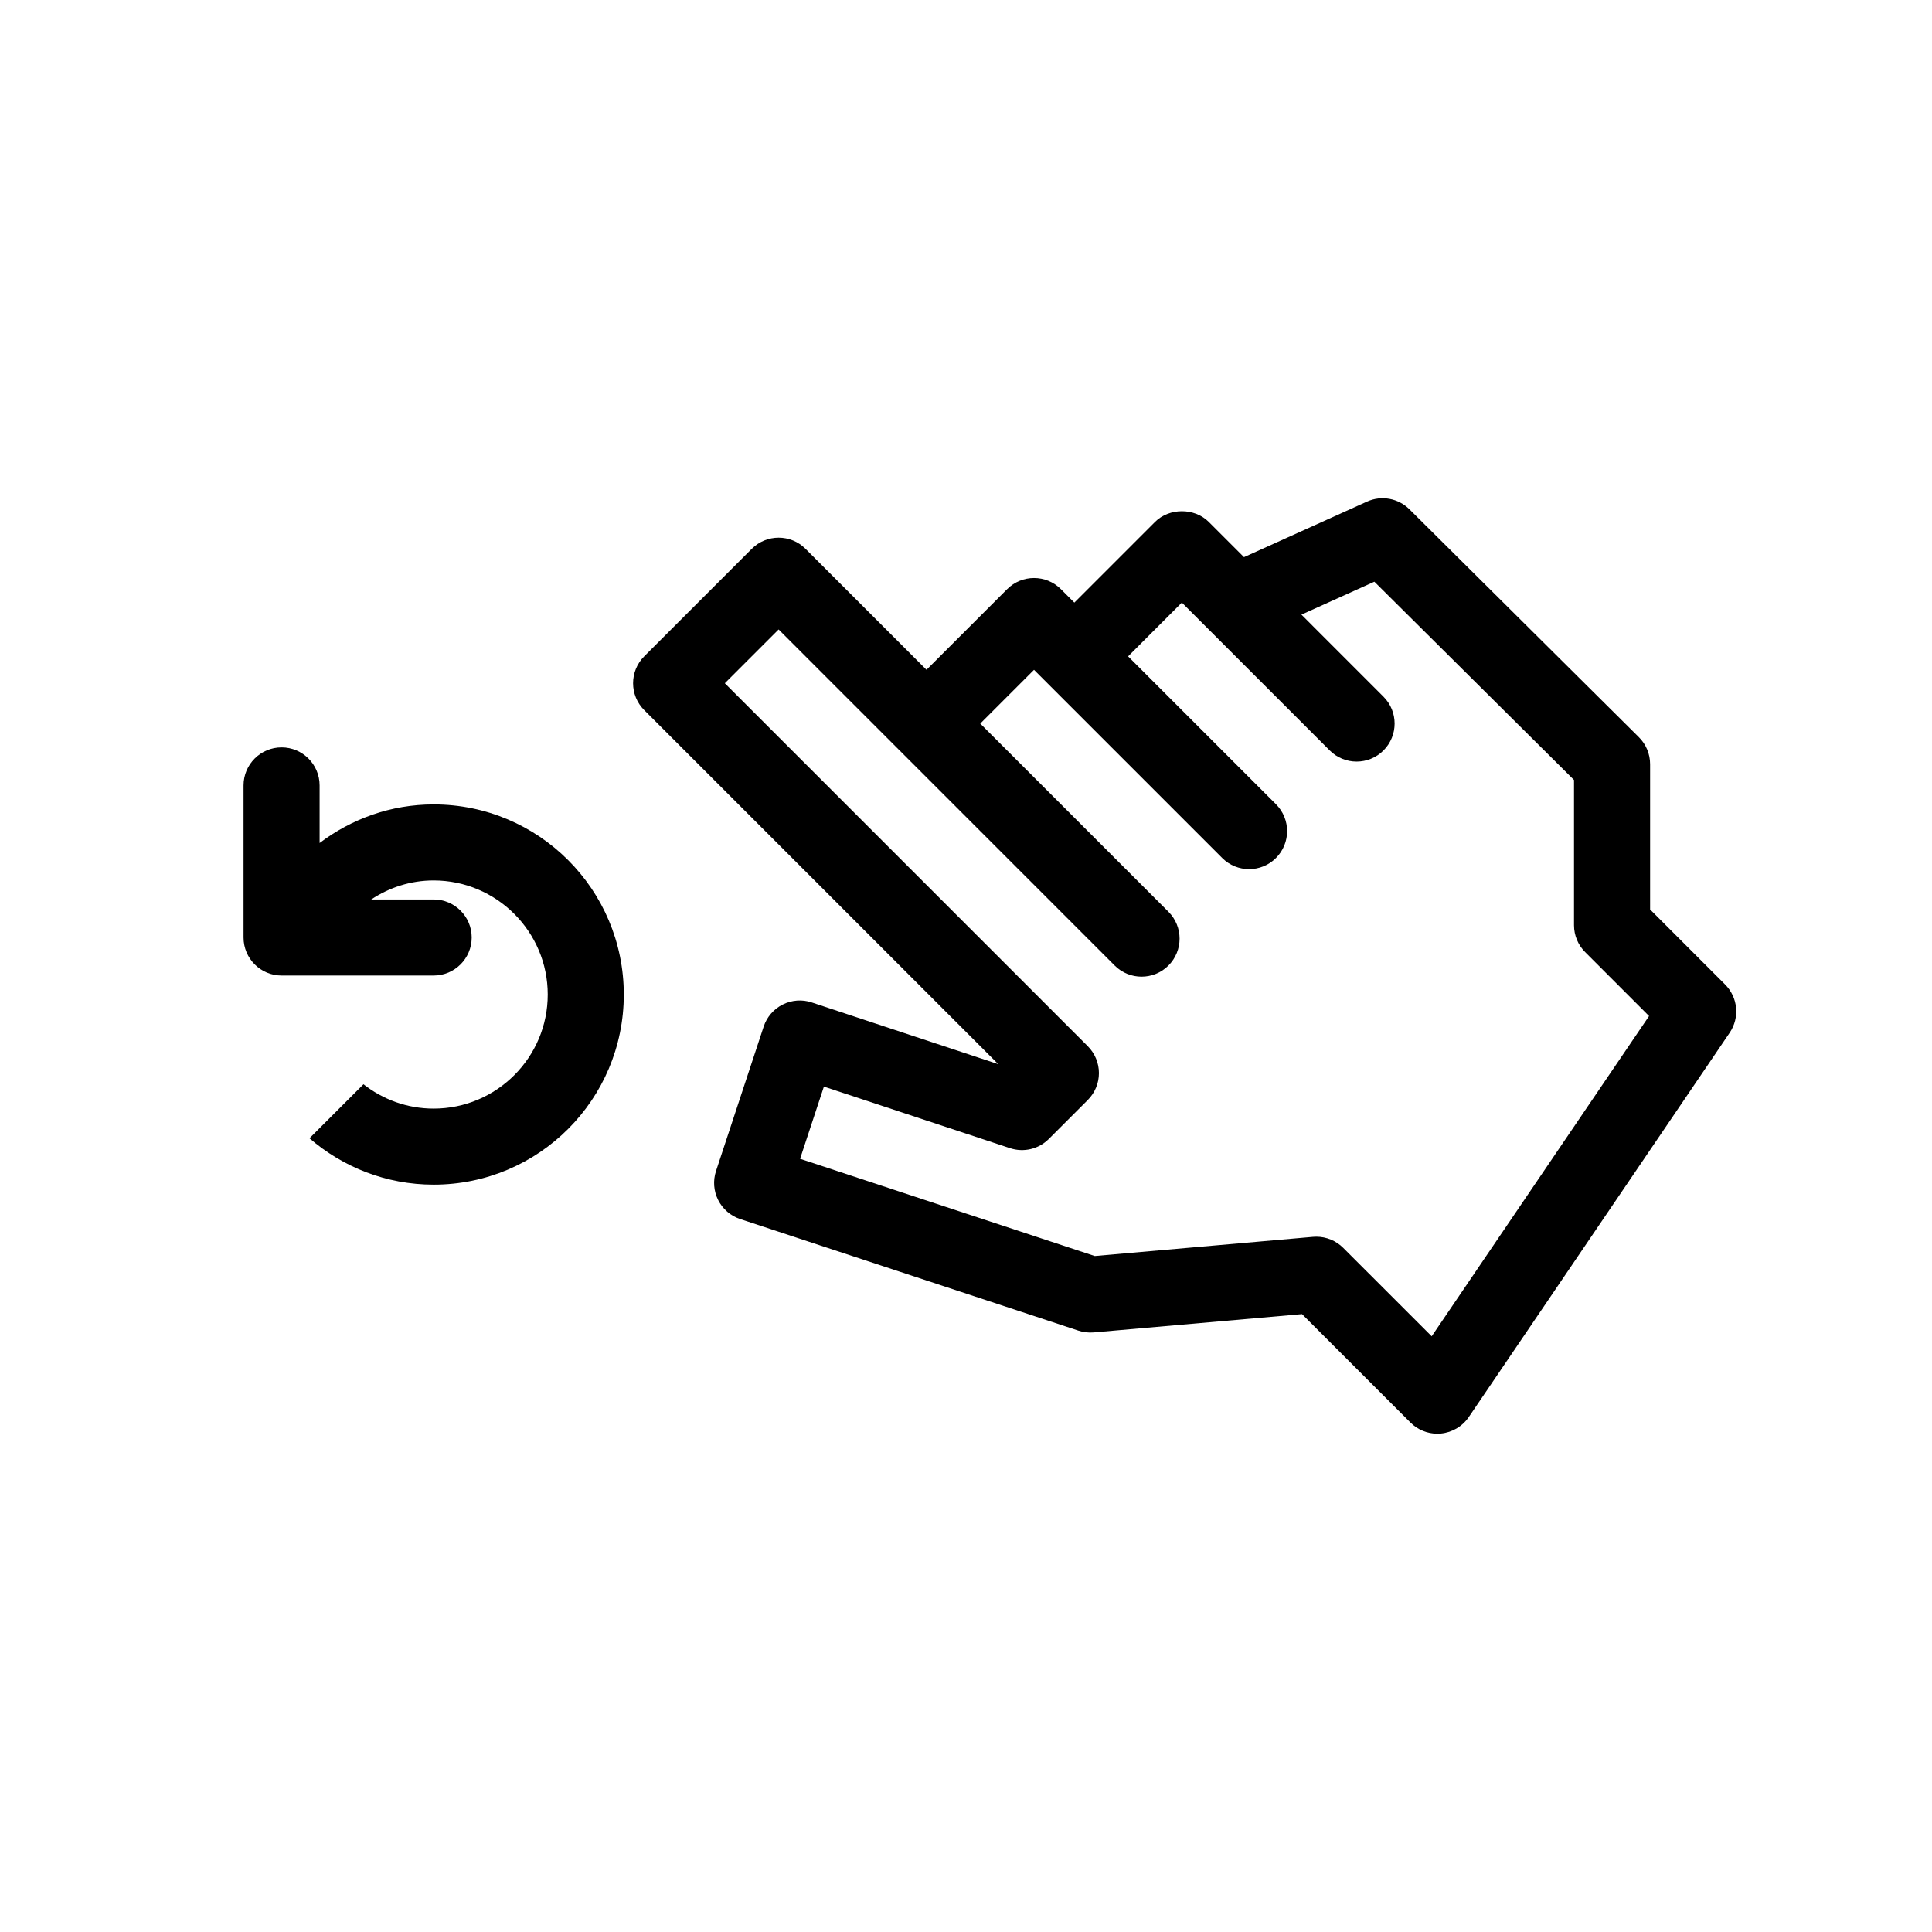 <?xml version="1.0" encoding="UTF-8"?>
<!-- Uploaded to: ICON Repo, www.iconrepo.com, Generator: ICON Repo Mixer Tools -->
<svg fill="#000000" width="800px" height="800px" version="1.1" viewBox="144 144 512 512" xmlns="http://www.w3.org/2000/svg">
 <g>
  <path d="m601.17 404.9-19.875-19.879v-38.512c0-2.684-1.074-5.262-2.977-7.148l-60.805-60.395c-2.961-2.938-7.438-3.758-11.238-2.035l-32.605 14.715-9.332-9.332c-3.777-3.777-10.469-3.777-14.246 0l-21.375 21.379-3.57-3.566c-3.934-3.926-10.309-3.93-14.242 0.004l-21.371 21.371-32.062-32.062c-3.934-3.934-10.312-3.934-14.246 0l-28.5 28.5c-3.934 3.934-3.934 10.312 0 14.246l93.82 93.82-49.434-16.355c-2.523-0.848-5.301-0.637-7.691 0.562-2.387 1.199-4.203 3.301-5.039 5.84l-12.629 38.281c-0.836 2.539-0.629 5.305 0.57 7.688 1.199 2.394 3.305 4.203 5.84 5.039l89.637 29.574c1.305 0.43 2.672 0.578 4.039 0.469l55.211-4.848 28.742 28.738c1.898 1.898 4.465 2.953 7.125 2.953 0.312 0 0.637-0.016 0.945-0.047 2.992-0.289 5.703-1.891 7.387-4.375l69.133-101.84c2.715-4 2.207-9.363-1.211-12.781zm-77.758 93.234-23.449-23.441c-1.898-1.898-4.465-2.953-7.125-2.953-0.293 0-0.586 0.016-0.883 0.039l-57.832 5.078-78.094-25.766 6.312-19.133 49.316 16.312c3.621 1.203 7.598 0.258 10.289-2.438l10.328-10.328c1.891-1.891 2.953-4.453 2.953-7.125 0-2.672-1.062-5.234-2.953-7.125l-96.188-96.188 14.254-14.254 89.062 89.062c3.934 3.934 10.312 3.934 14.246 0 1.969-1.969 2.953-4.543 2.953-7.125 0-2.578-0.984-5.152-2.953-7.125l-49.871-49.871 14.246-14.246 3.562 3.559s0 0.004 0.004 0.004l46.309 46.309c3.934 3.934 10.312 3.934 14.246 0 1.969-1.969 2.953-4.543 2.953-7.125 0-2.578-0.984-5.152-2.953-7.125l-39.188-39.188 14.246-14.254 39.188 39.188c3.934 3.934 10.312 3.934 14.246 0 3.934-3.934 3.934-10.312 0-14.246l-21.746-21.75 19.332-8.723 52.906 52.547v38.492c0 2.672 1.062 5.234 2.953 7.125l16.938 16.941z"/>
  <path d="m258.93 357.18c-11.383 0-21.805 3.856-30.23 10.227v-15.266c0-5.562-4.516-10.078-10.078-10.078s-10.078 4.516-10.078 10.078v40.305c0 5.562 4.516 10.078 10.078 10.078h40.305c5.562 0 10.078-4.516 10.078-10.078s-4.516-10.078-10.078-10.078h-16.551c4.762-3.148 10.422-5.039 16.551-5.039 16.668 0 30.23 13.562 30.23 30.23 0 16.668-13.562 30.23-30.23 30.23-7.019 0-13.461-2.422-18.602-6.449l-14.312 14.312c8.84 7.637 20.32 12.289 32.918 12.289 27.824 0 50.383-22.555 50.383-50.383-0.004-27.824-22.559-50.379-50.383-50.379z"/>
 </g>
</svg>